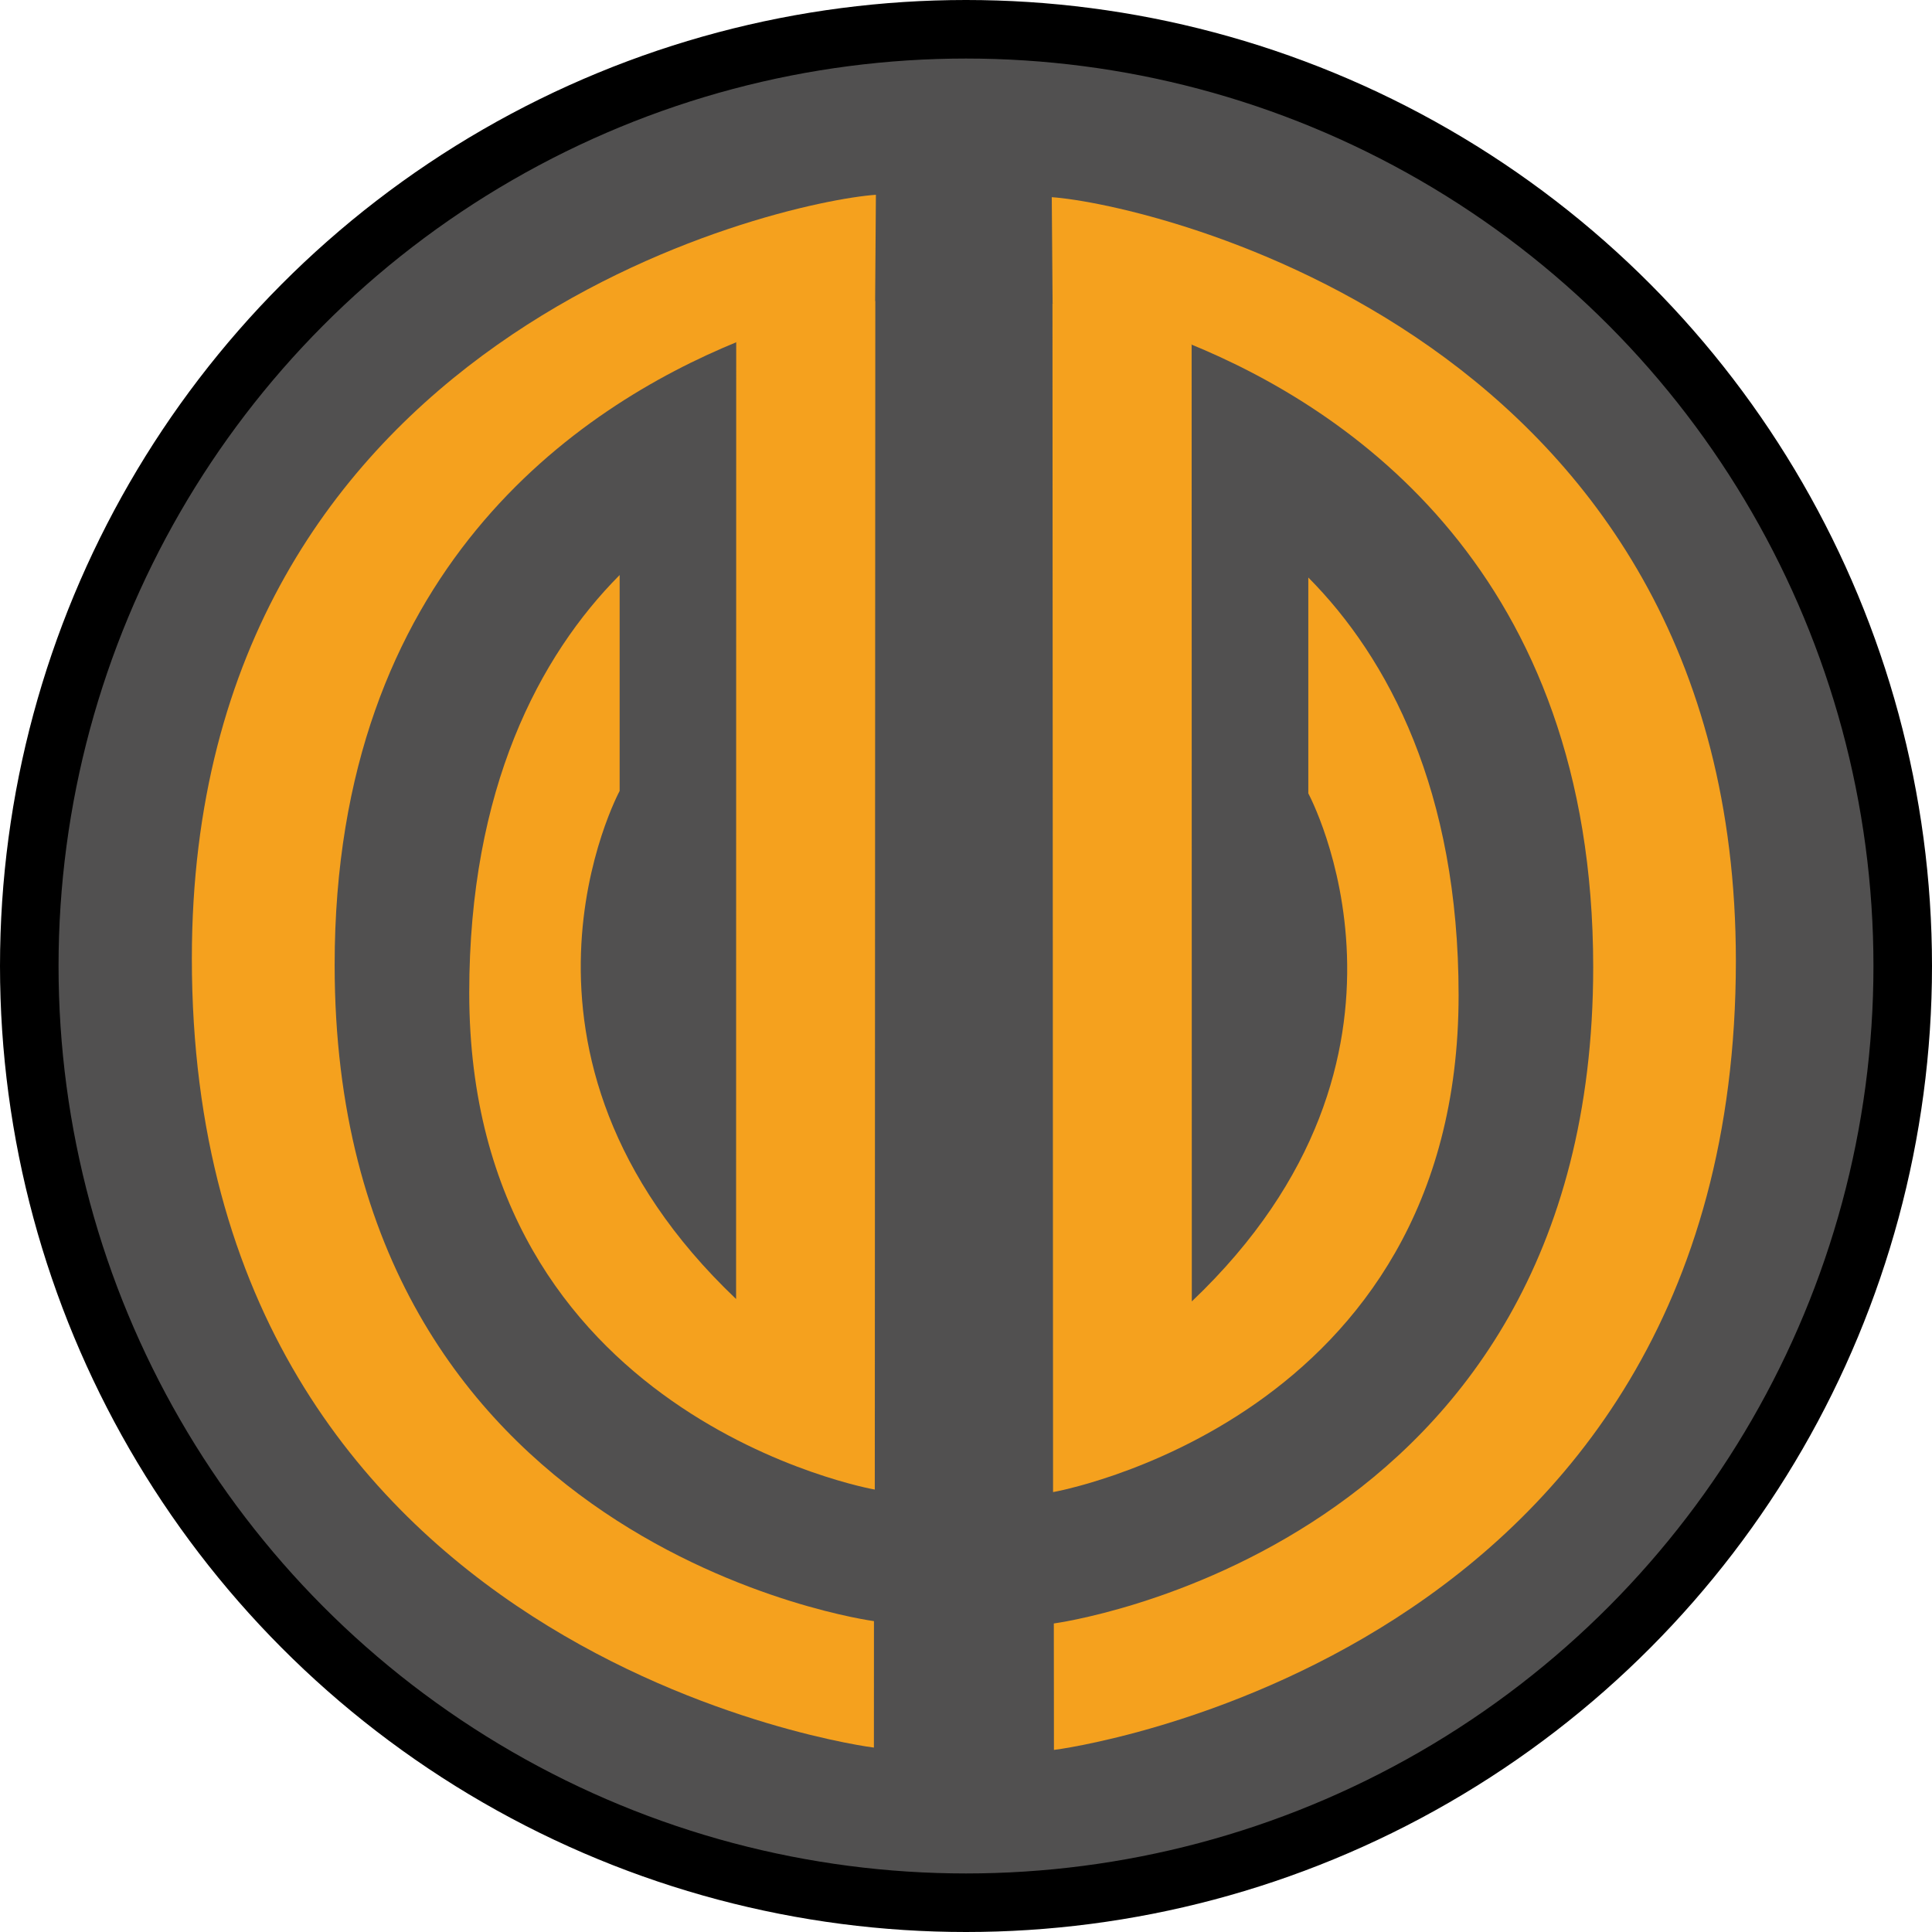 <?xml version="1.0" encoding="utf-8"?>
<!-- Generator: Adobe Illustrator 13.0.0, SVG Export Plug-In . SVG Version: 6.00 Build 14948)  -->
<!DOCTYPE svg PUBLIC "-//W3C//DTD SVG 1.1//EN" "http://www.w3.org/Graphics/SVG/1.1/DTD/svg11.dtd">
<svg version="1.1" id="Calque_1" xmlns="http://www.w3.org/2000/svg" xmlns:xlink="http://www.w3.org/1999/xlink" x="0px" y="0px"
	 width="33px" height="33px" viewBox="0 0 33 33" enable-background="new 0 0 33 33" xml:space="preserve">
<circle fill="#515050" stroke="#000000" cx="16.5" cy="16.5" r="16"/>
<g>
	<g>
		<path fill="#F5A11E" d="M14.948,5.136l0.013-1.809C13.292,3.444,3.277,5.697,3.277,16.372c0,11.979,11.616,13.478,11.65,13.478
			l0.001-2.16c0,0-9.212-1.221-9.212-11.21c0-6.731,4.15-9.527,6.886-10.645c-0.01,0.005-0.018,0.008-0.027,0.013l-0.002,16.34
			c-4.413-4.193-1.989-8.678-1.989-8.678V9.822c-1.371,1.38-2.569,3.645-2.569,7.136c0,7.274,6.927,8.485,6.927,8.485
			c0-0.418,0.009-20.306,0.009-20.306s-0.015,0.001-0.021,0.001C14.932,5.139,14.948,5.136,14.948,5.136z"/>
	</g>
</g>
<g>
	<g>
		<path fill="#F5A11E" d="M17.965,3.368l0.014,1.809c0,0,0.019,0.003,0.021,0.003c-0.008,0-0.023-0.001-0.023-0.001
			s0.01,19.889,0.01,20.307c0,0,6.927-1.213,6.927-8.486c0-3.491-1.198-5.756-2.567-7.136v3.688c0,0,2.424,4.483-1.99,8.677
			L20.354,5.889c-0.013-0.006-0.022-0.011-0.035-0.017c2.734,1.115,6.894,3.911,6.894,10.649C27.212,26.51,18,27.73,18,27.73
			l0.002,2.16c0.033,0,11.648-1.498,11.648-13.478C29.648,5.739,19.635,3.485,17.965,3.368z"/>
	</g>
</g>
</svg>
